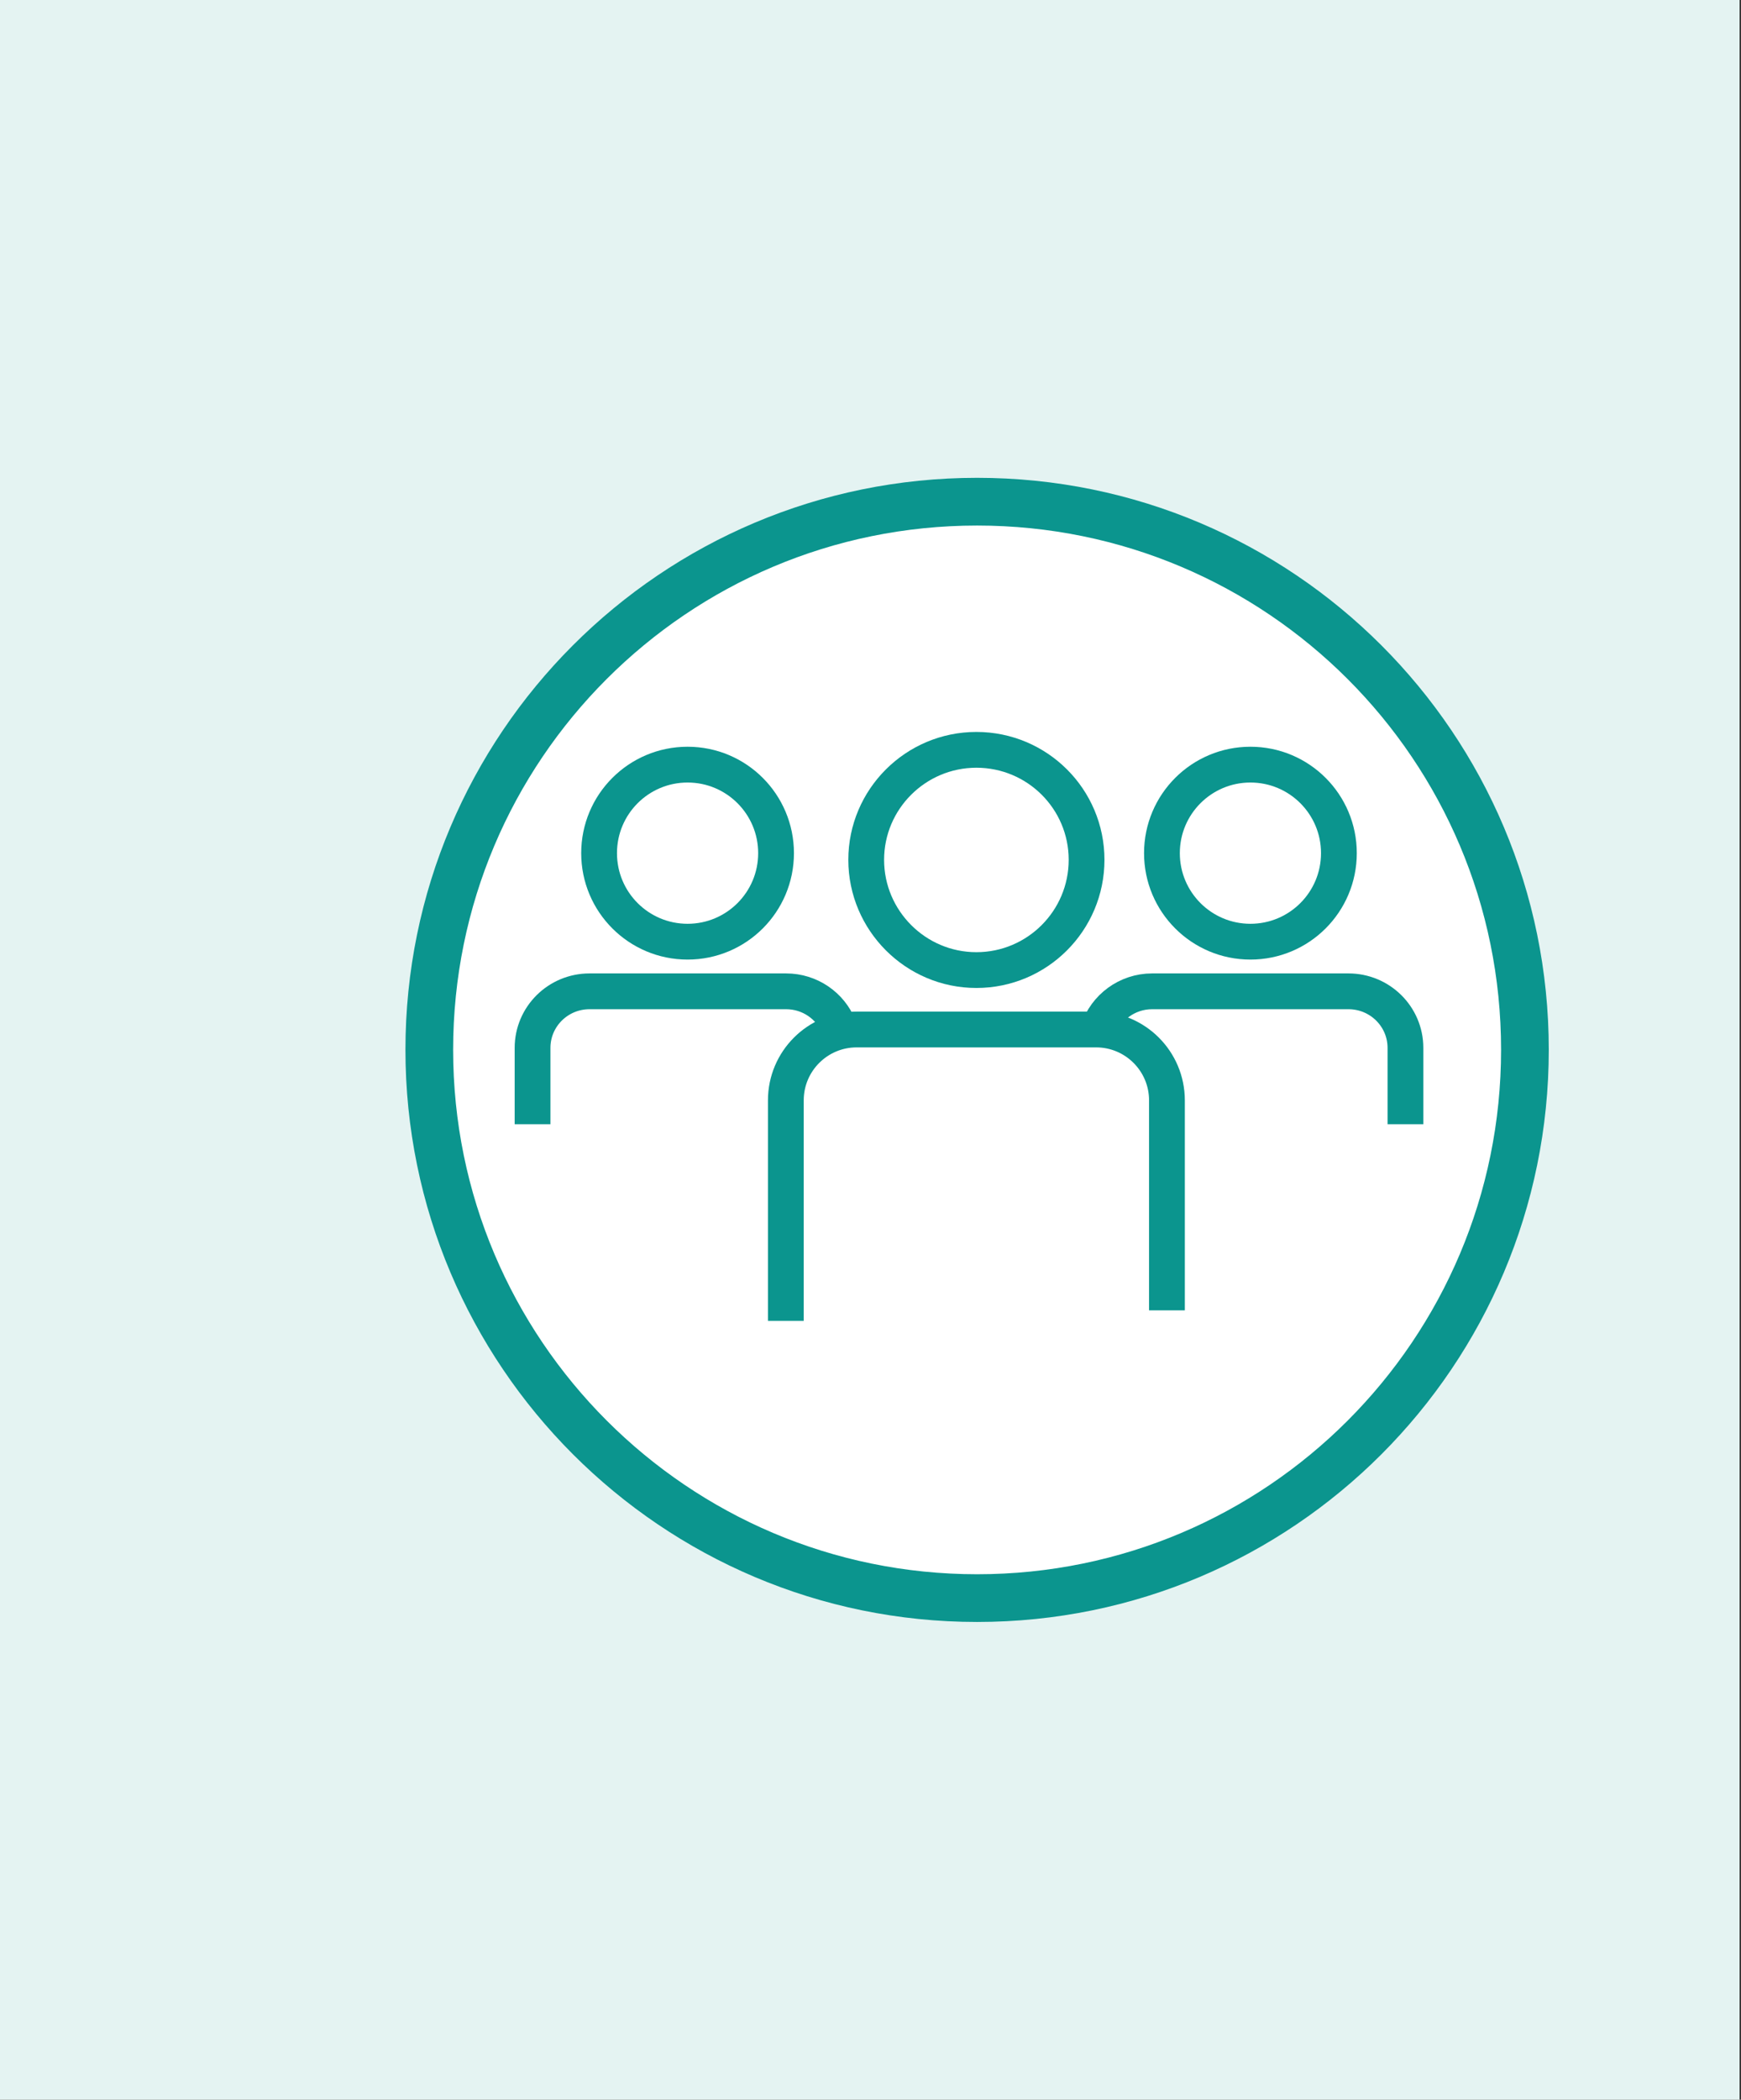 <svg width="73" height="88" viewBox="0 0 73 88" fill="none" xmlns="http://www.w3.org/2000/svg">
<rect x="0" y="0" width="73" height="88" fill="#333333" stroke="none"/>
<rect width="72.94" height="88" fill="#E4F3F2"/>
<path d="M40.97 66.975C53.66 66.975 63.94 56.685 63.94 43.995C63.94 31.305 53.66 21.025 40.97 21.025C28.28 21.025 18 31.315 18 43.995C18 56.675 28.29 66.975 40.97 66.975Z" fill="white"/>
<path d="M40.97 66.975C53.66 66.975 63.94 56.685 63.94 43.995C63.94 31.305 53.66 21.025 40.97 21.025C28.28 21.025 18 31.315 18 43.995C18 56.675 28.29 66.975 40.97 66.975Z" stroke="#0B958E" stroke-width="2"/>
<path d="M40.94 40.655C43.49 40.655 45.56 38.585 45.56 36.035C45.56 33.485 43.49 31.425 40.94 31.425C38.39 31.425 36.32 33.495 36.32 36.035C36.32 38.575 38.39 40.655 40.94 40.655Z" stroke="#0B958E" stroke-width="1.5"/>
<path d="M52.43 39.465C54.48 39.465 56.14 37.805 56.14 35.755C56.14 33.705 54.48 32.045 52.43 32.045C50.38 32.045 48.72 33.705 48.72 35.755C48.72 37.805 50.38 39.465 52.43 39.465Z" stroke="#0B958E" stroke-width="1.5"/>
<path d="M28.83 39.465C30.88 39.465 32.54 37.805 32.54 35.755C32.54 33.705 30.88 32.045 28.83 32.045C26.78 32.045 25.12 33.705 25.12 35.755C25.12 37.805 26.78 39.465 28.83 39.465Z" stroke="#0B958E" stroke-width="1.5"/>
<path d="M58.93 47.115V43.915C58.93 42.605 57.86 41.545 56.54 41.545H48.31C47.26 41.545 46.36 42.225 46.05 43.165" stroke="#0B958E" stroke-width="1.5"/>
<path d="M35.17 43.025C34.82 42.155 33.96 41.545 32.96 41.545H24.72C23.4 41.545 22.33 42.605 22.33 43.915V47.115" stroke="#0B958E" stroke-width="1.5"/>
<path d="M48.93 54.915V46.115C48.93 44.475 47.6 43.145 45.96 43.145H35.92C34.28 43.145 32.95 44.475 32.95 46.115V55.355" stroke="#0B958E" stroke-width="1.5"/>
</svg>
